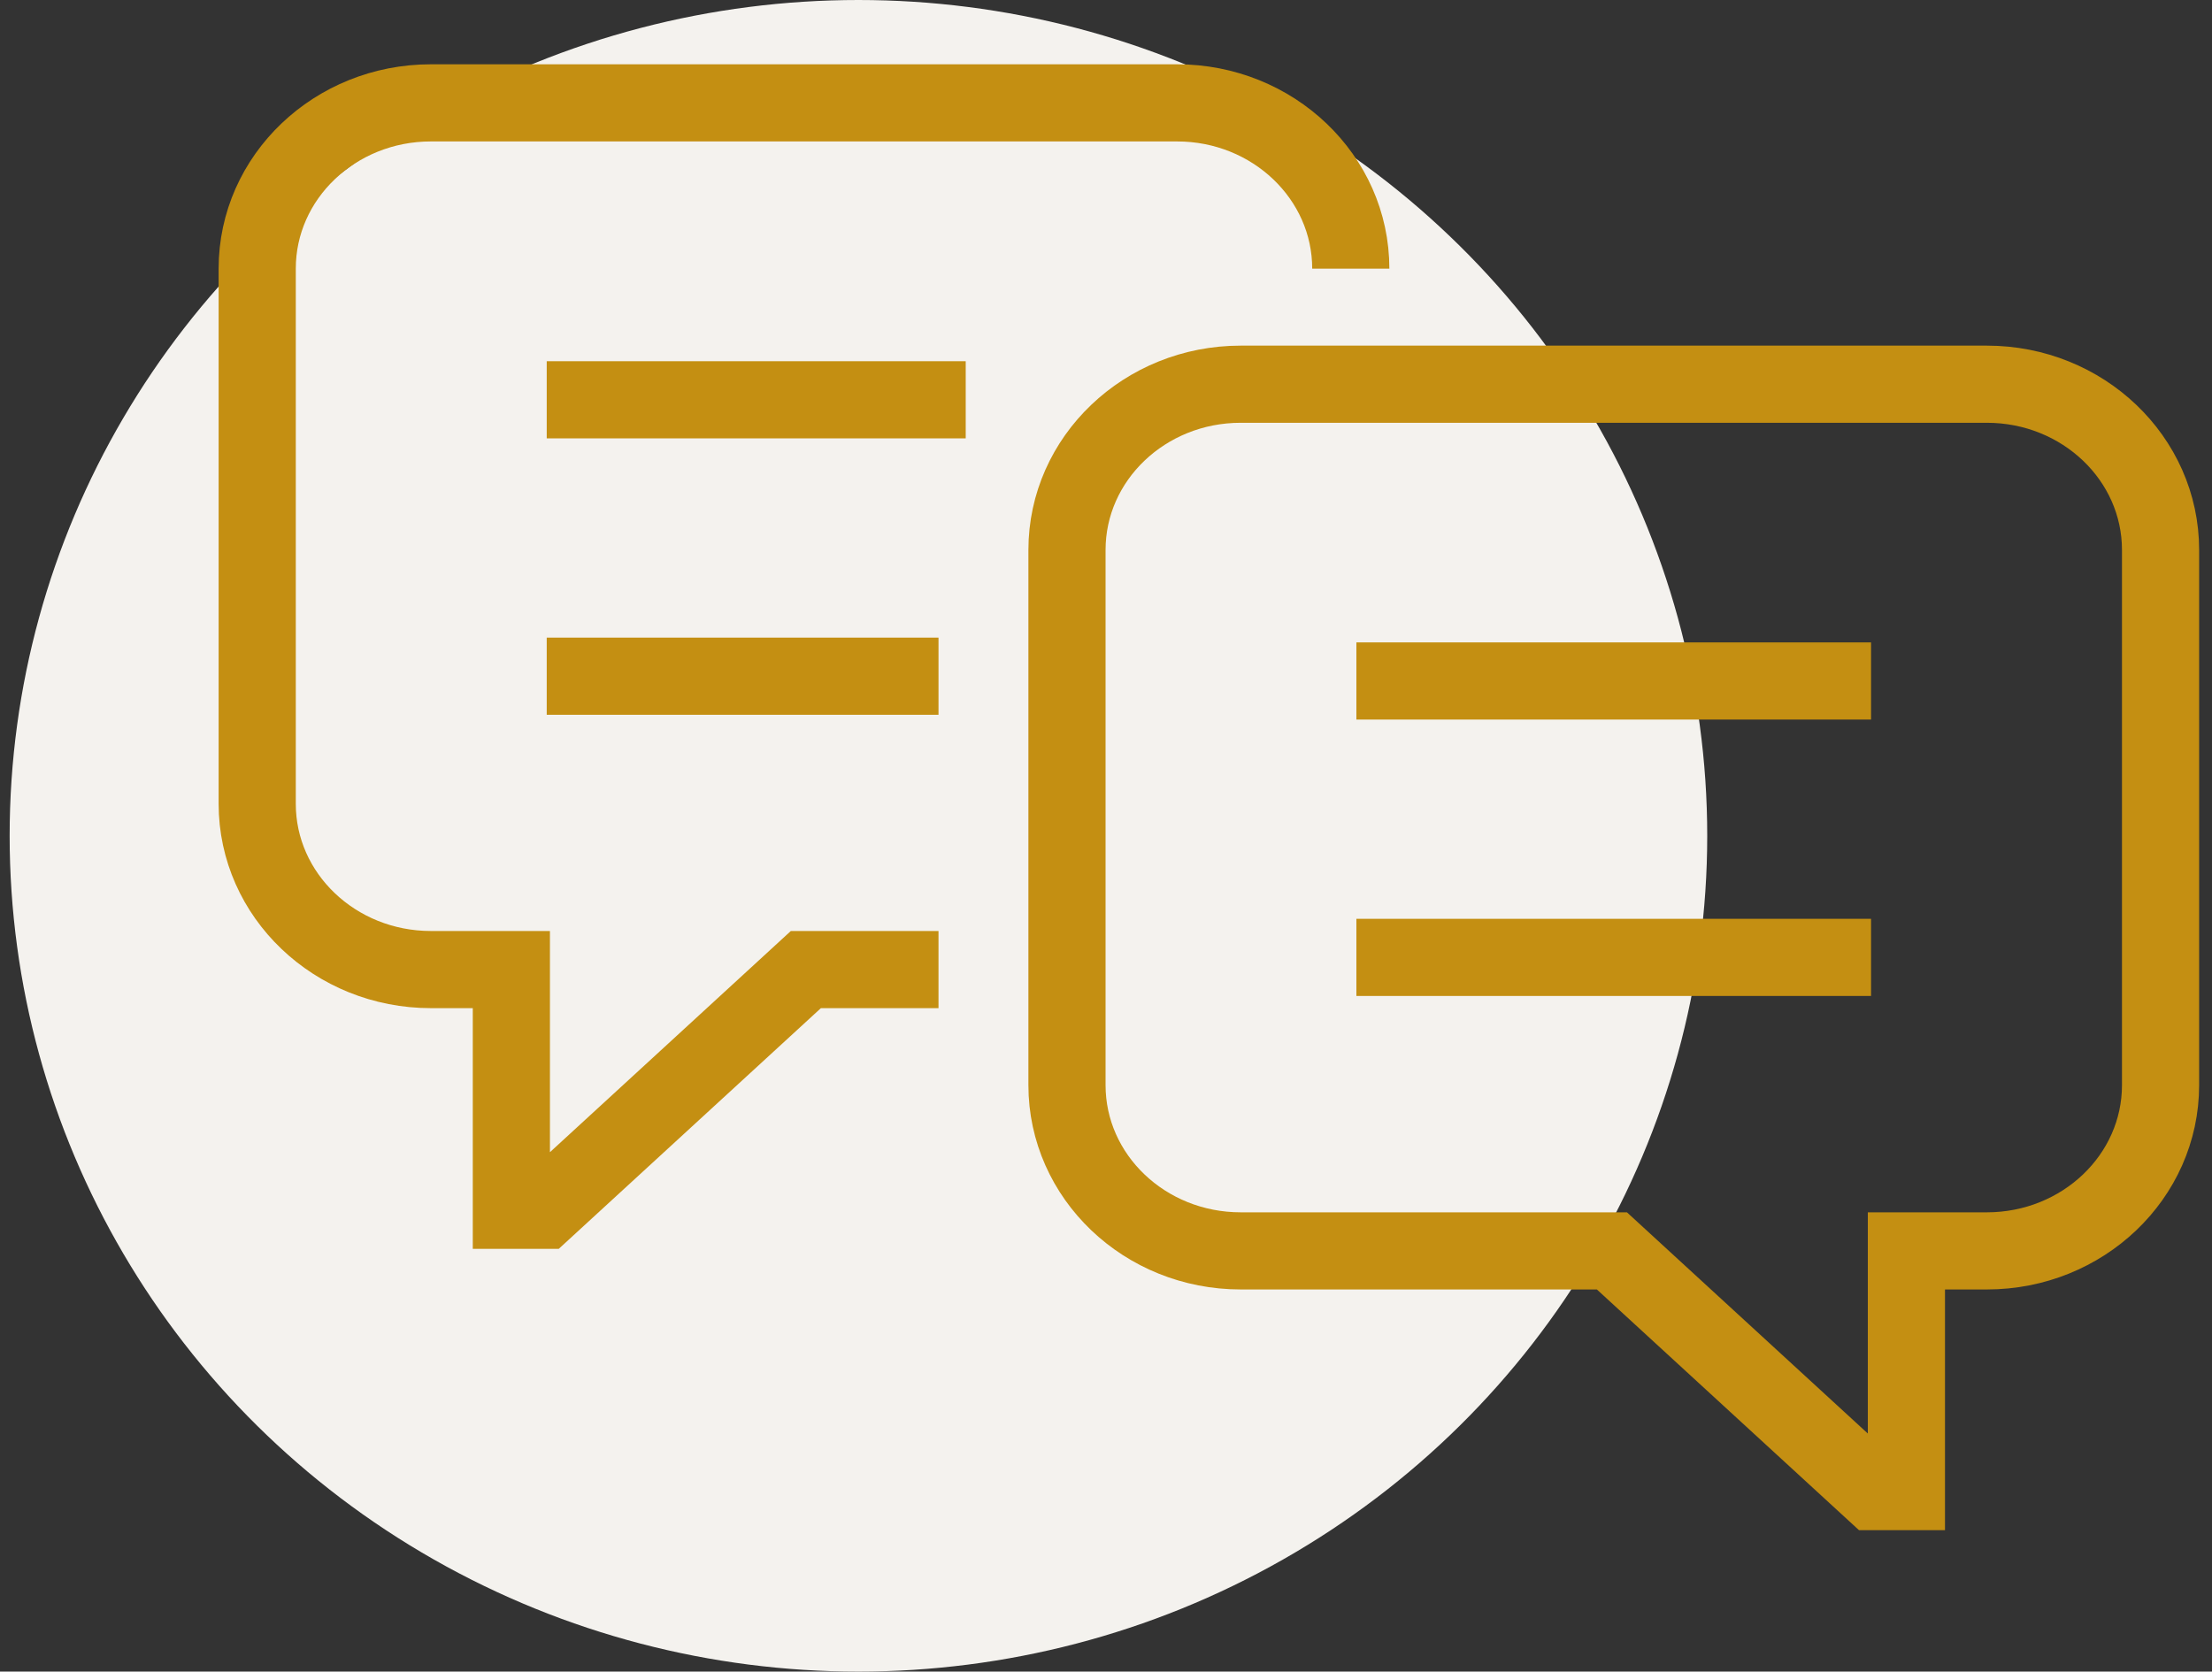 <svg width="86" height="65" viewBox="0 0 86 65" fill="none" xmlns="http://www.w3.org/2000/svg">
<rect x="0" y="0" width="86" height="65" fill="#333333" stroke="none"/>
<ellipse cx="33.375" cy="32.5" rx="33" ry="32.5" fill="#F4F2EE"/>
<path d="M62.669 48.641H48.237C44.508 48.641 41.483 45.756 41.483 42.194V21.387C41.483 17.825 44.508 14.94 48.237 14.94H77.246C80.975 14.94 84 17.825 84 21.387V42.194C84 45.756 80.975 48.641 77.246 48.641H74.119V58.001H72.86L62.669 48.641Z" stroke="#C48F12" stroke-width="3" stroke-miterlimit="10"/>
<path d="M52.735 26.48H72.744" stroke="#C48F12" stroke-width="3" stroke-miterlimit="10"/>
<path d="M52.735 37.228H72.744" stroke="#C48F12" stroke-width="3" stroke-miterlimit="10"/>
<path d="M52.517 10.447C52.517 6.885 49.492 4 45.763 4H16.754C13.025 4 10 6.885 10 10.447V31.255C10 34.816 13.025 37.702 16.754 37.702H19.881V47.061H21.14L31.331 37.702H36.488" stroke="#C48F12" stroke-width="3" stroke-miterlimit="10"/>
<path d="M37.546 15.546H21.256" stroke="#C48F12" stroke-width="3" stroke-miterlimit="10"/>
<path d="M36.488 26.294H21.256" stroke="#C48F12" stroke-width="3" stroke-miterlimit="10"/>
</svg>
